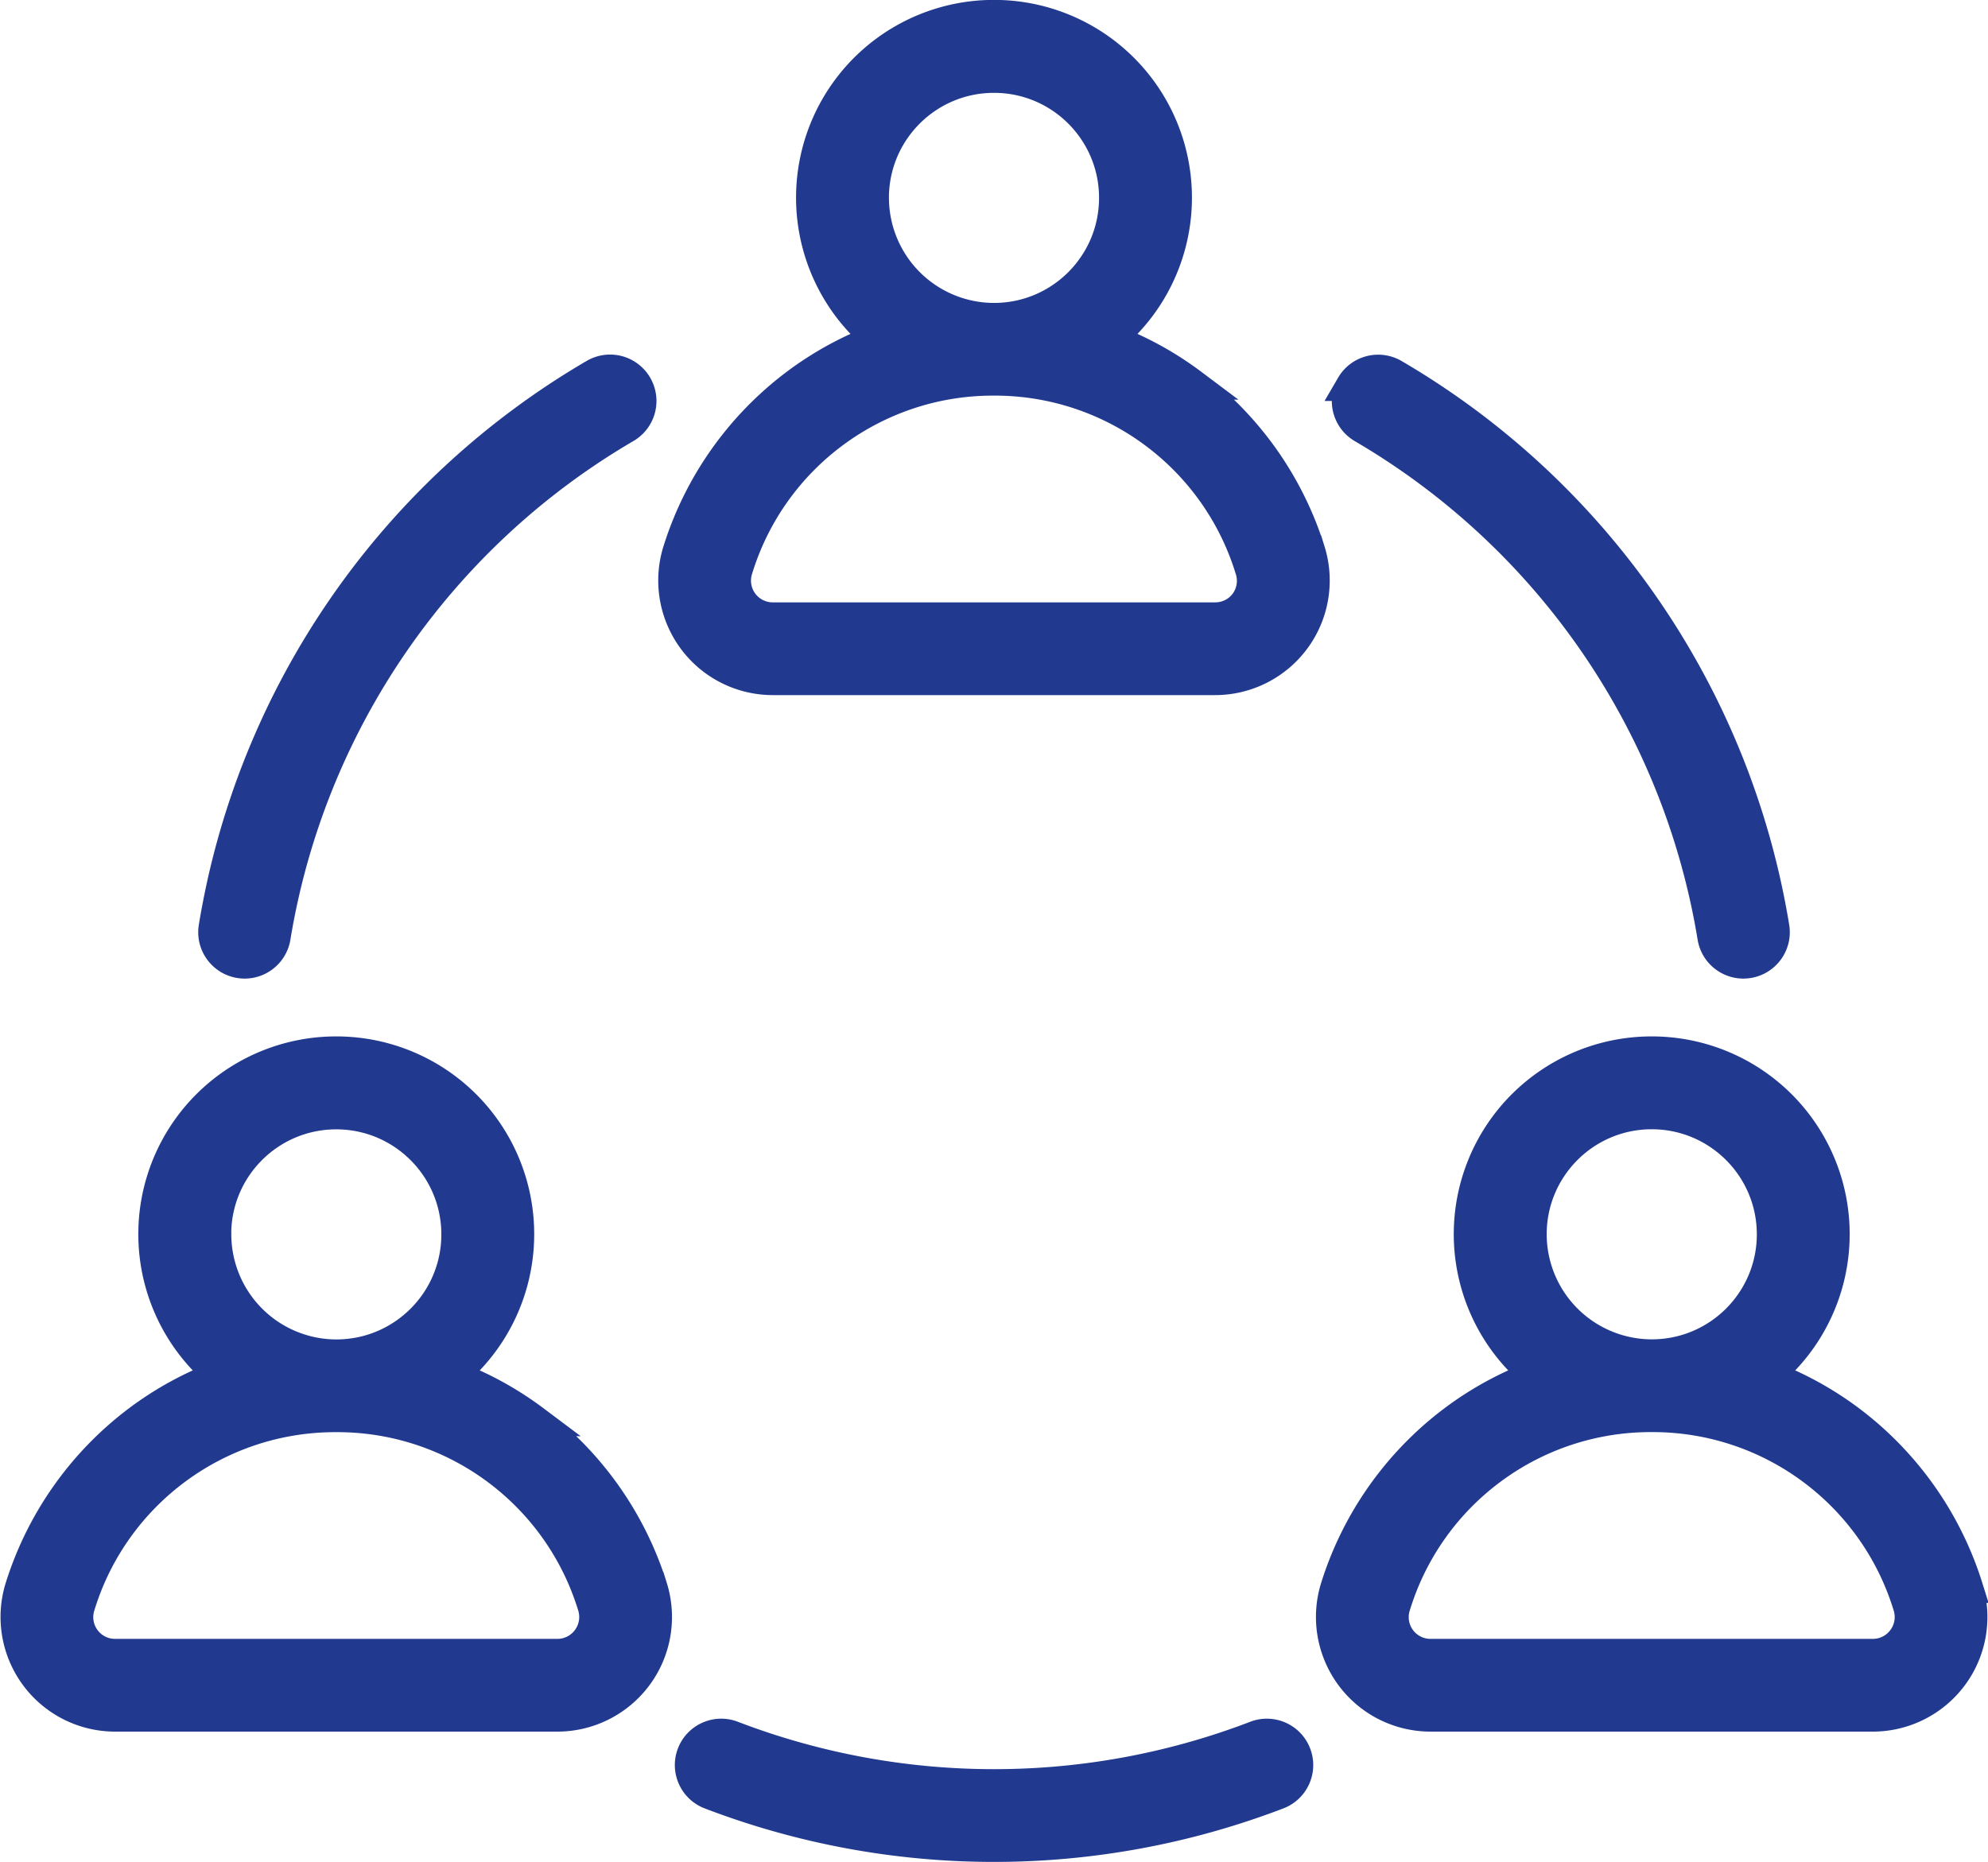 <svg xmlns="http://www.w3.org/2000/svg" width="64.031" height="59.982" xmlns:v="https://vecta.io/nano"><path d="M63.369 51.138a10.73 10.73 0 0 0-3.794-5.372c-.814-.61-1.711-1.1-2.664-1.455a5.87 5.87 0 0 0-3.711-10.423 5.87 5.87 0 0 0-3.711 10.423c-.953.355-1.85.845-2.663 1.455a10.73 10.73 0 0 0-3.795 5.372c-.304.971-.126 2.029.477 2.848s1.561 1.301 2.579 1.298h14.223c1.017.003 1.975-.48 2.579-1.298s.781-1.877.477-2.848zM49.317 39.763c0-2.145 1.739-3.884 3.883-3.884s3.884 1.738 3.885 3.883-1.737 3.884-3.882 3.885h0a3.89 3.89 0 0 1-3.886-3.884zm11.974 13.043a1.2 1.2 0 0 1-.979.49H46.089a1.2 1.2 0 0 1-1.157-1.57c1.112-3.631 4.47-6.105 8.267-6.091h0c3.799-.015 7.159 2.461 8.27 6.093a1.2 1.2 0 0 1-.178 1.078zM43.532 12.417c.133-.228.352-.393.607-.459s.526-.029.754.105c6.529 3.816 11.017 10.344 12.241 17.807.089.542-.278 1.053-.82 1.142s-1.053-.278-1.142-.82a23.4 23.4 0 0 0-11.286-16.414c-.227-.134-.392-.352-.458-.607s-.028-.526.105-.754zM6.898 29.87a25.38 25.38 0 0 1 12.241-17.806c.306-.184.688-.189.999-.013s.504.504.506.861-.188.688-.498.866A23.4 23.4 0 0 0 8.86 30.192c-.089.542-.6.909-1.142.82s-.909-.6-.82-1.142zm34.833 26.634c.095.246.088.52-.019.761s-.305.43-.551.524c-5.887 2.257-12.402 2.257-18.289 0-.512-.197-.767-.773-.57-1.285s.773-.767 1.285-.57a23.56 23.56 0 0 0 16.86 0c.512-.197 1.087.058 1.284.57zM17.204 45.766c-.813-.61-1.71-1.1-2.663-1.455a5.87 5.87 0 0 0-3.711-10.423A5.87 5.87 0 0 0 7.12 44.311c-.953.355-1.85.845-2.663 1.455a10.73 10.73 0 0 0-3.794 5.372c-.304.971-.126 2.029.477 2.848s1.561 1.301 2.579 1.298h14.223c1.017.003 1.975-.48 2.579-1.298s.781-1.877.477-2.848a10.73 10.73 0 0 0-3.795-5.372zm-10.257-6c0-2.145 1.739-3.884 3.883-3.884s3.884 1.738 3.885 3.883-1.737 3.884-3.882 3.885h0a3.89 3.89 0 0 1-3.883-3.884zm11.974 13.04a1.2 1.2 0 0 1-.979.49H3.719a1.2 1.2 0 0 1-1.157-1.568c1.112-3.631 4.47-6.105 8.267-6.091h0c3.798-.015 7.158 2.459 8.27 6.091a1.2 1.2 0 0 1-.178 1.078zm19.468-40.431c-.813-.61-1.71-1.1-2.663-1.455A5.87 5.87 0 0 0 32.016.497a5.87 5.87 0 0 0-3.711 10.423 10.61 10.61 0 0 0-2.663 1.455 10.73 10.73 0 0 0-3.795 5.372c-.304.971-.126 2.029.477 2.848s1.561 1.301 2.579 1.298h14.224c1.017.003 1.975-.48 2.579-1.298s.781-1.877.477-2.848a10.73 10.73 0 0 0-3.794-5.372zm-10.258-6c0-2.145 1.739-3.884 3.884-3.884s3.884 1.738 3.884 3.883-1.738 3.884-3.883 3.885h0a3.89 3.89 0 0 1-3.884-3.887zm11.98 13.04a1.2 1.2 0 0 1-.979.49H24.904a1.2 1.2 0 0 1-1.157-1.57c1.112-3.629 4.468-6.103 8.264-6.09h0c3.797-.014 7.155 2.46 8.267 6.091a1.2 1.2 0 0 1-.167 1.079z" fill="#213a8f" stroke="#213a8f"/></svg>